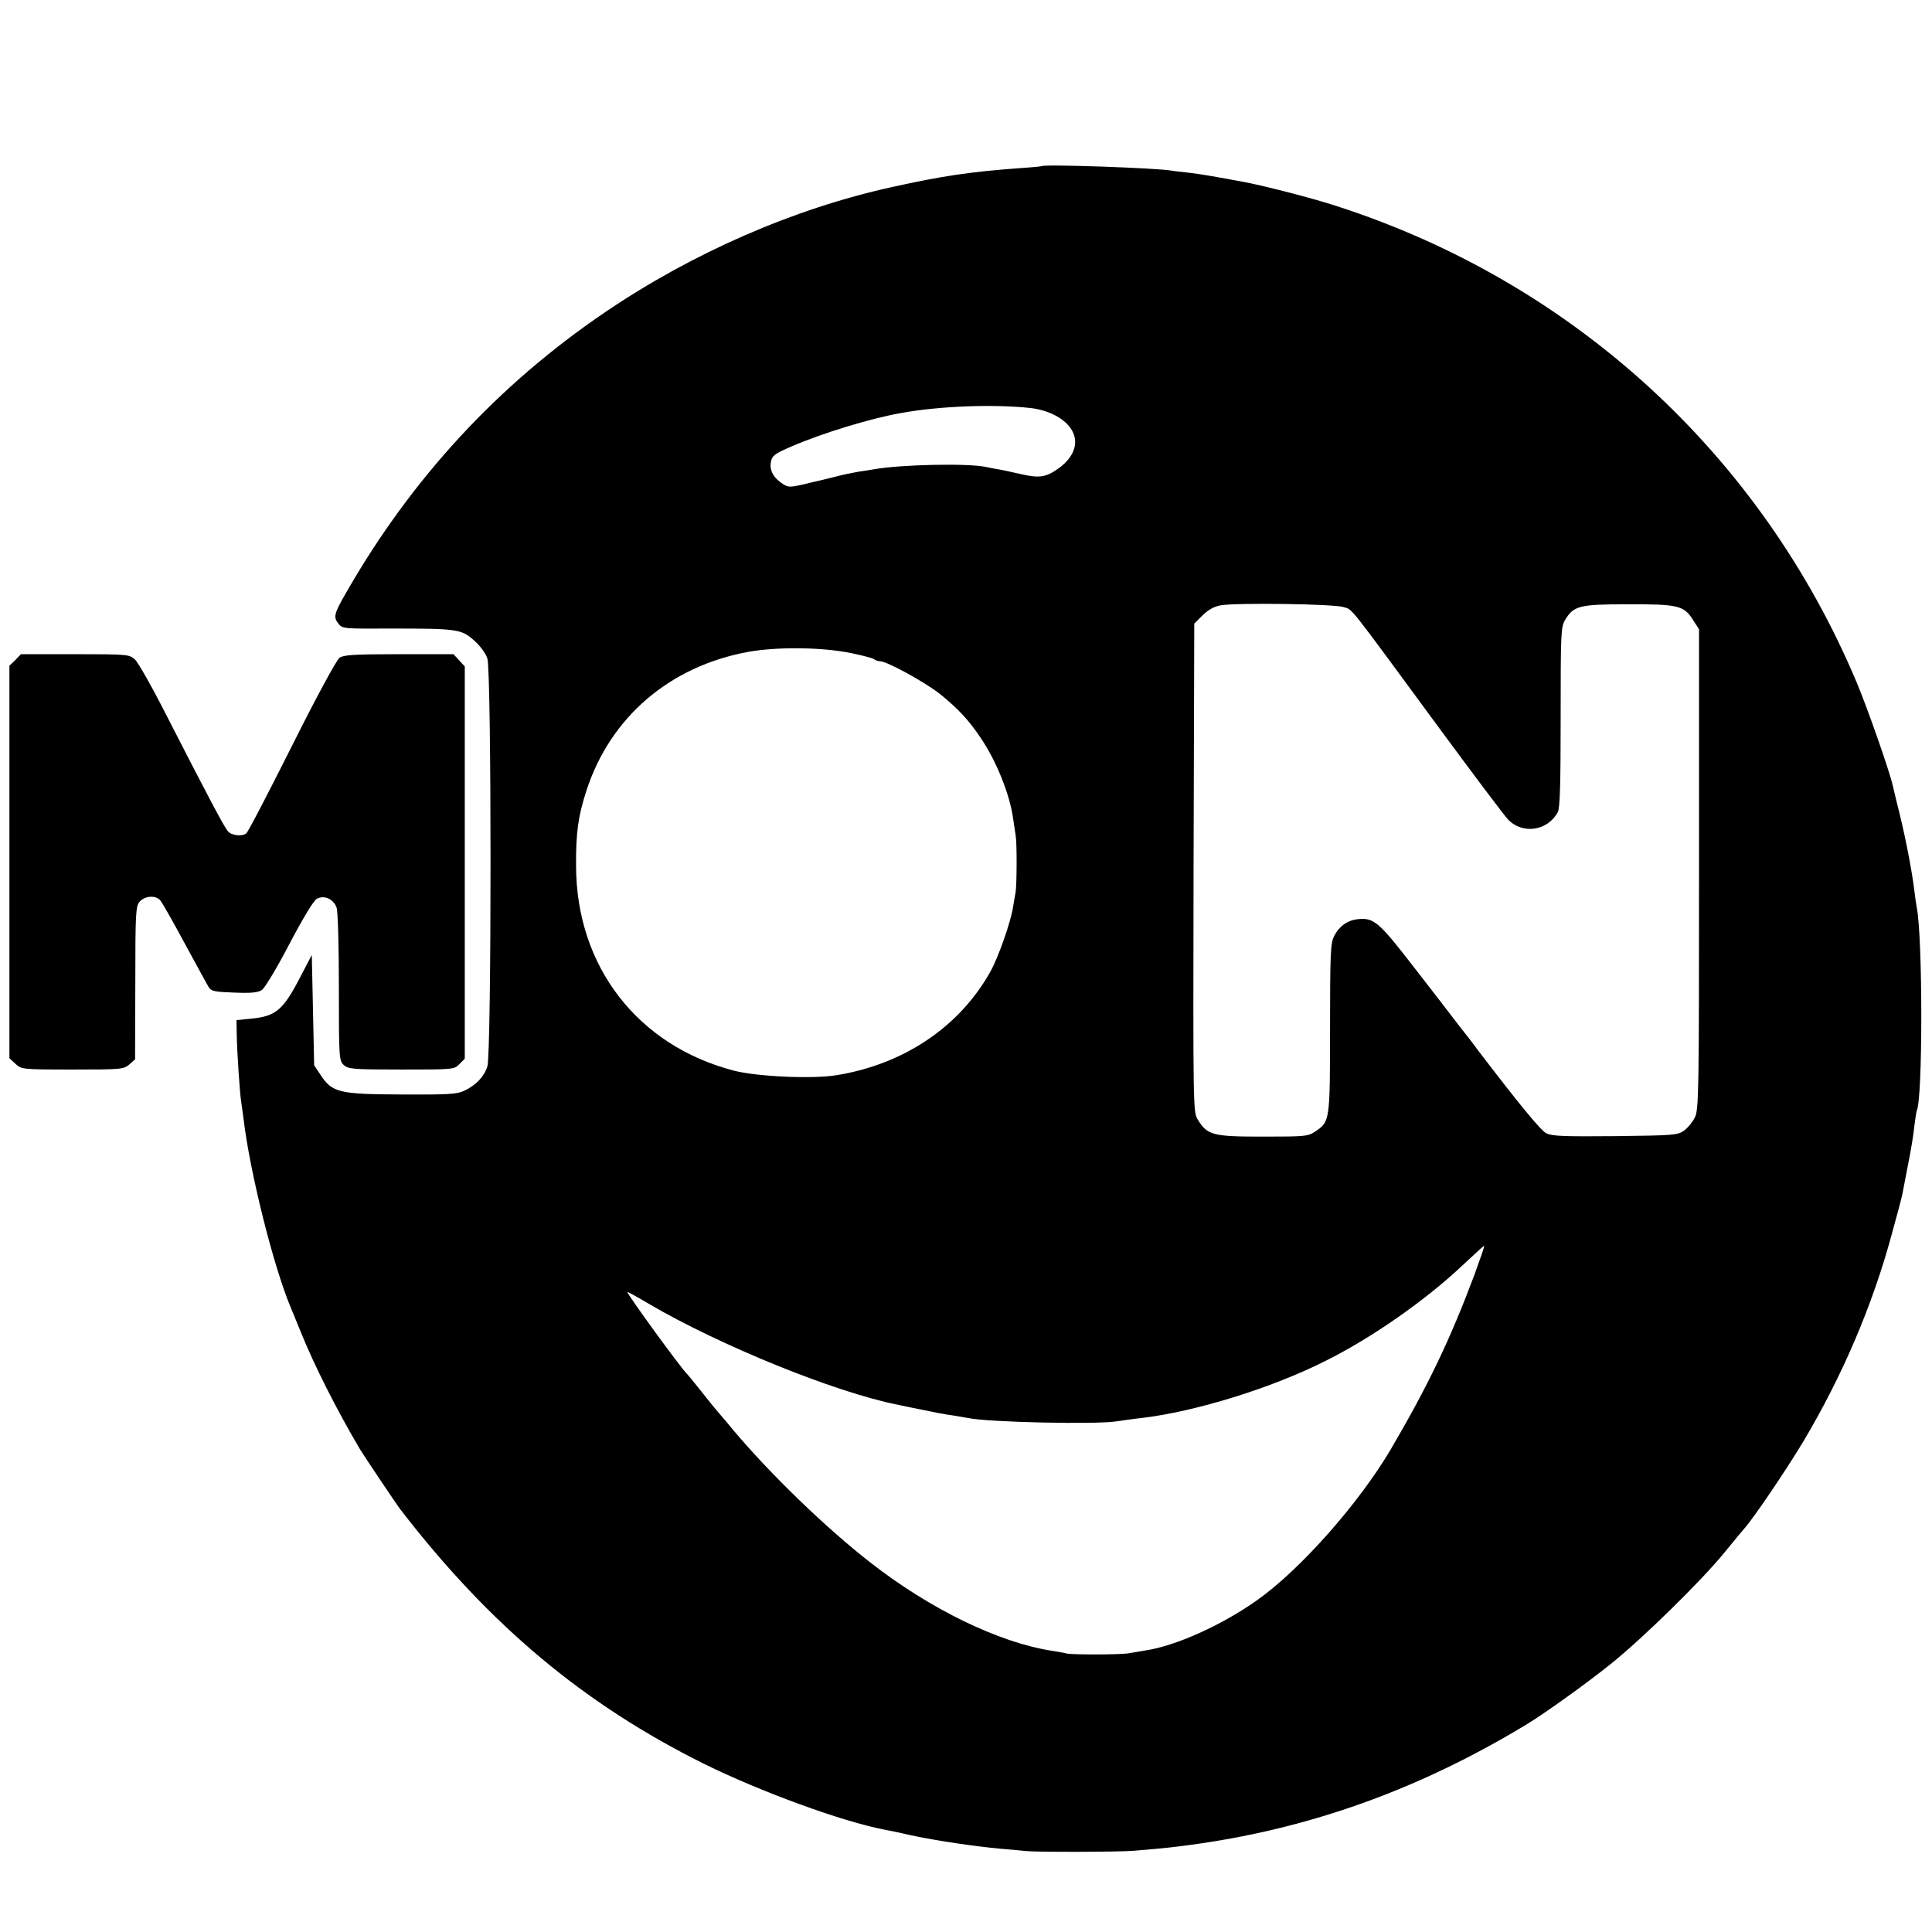 <?xml version="1.0" standalone="no"?>
<!DOCTYPE svg PUBLIC "-//W3C//DTD SVG 20010904//EN"
 "http://www.w3.org/TR/2001/REC-SVG-20010904/DTD/svg10.dtd">
<svg version="1.0" xmlns="http://www.w3.org/2000/svg"
 width="821pt" height="821pt" viewBox="0 0 821 821"
 preserveAspectRatio="xMidYMid meet">
<g transform="translate(0,821) scale(0.1,-0.1)"
fill="#000000" stroke="none">
<path d="M4427 7504 c-1 -1 -40 -5 -87 -8 -217 -16 -333 -33 -550 -81 -418
-92 -848 -280 -1219 -532 -454 -308 -821 -705 -1098 -1188 -54 -93 -57 -107
-35 -135 17 -22 22 -22 222 -21 281 0 300 -2 354 -50 26 -23 50 -55 57 -77 18
-53 18 -1680 0 -1734 -14 -44 -49 -80 -98 -103 -31 -15 -68 -17 -265 -16 -267
1 -296 8 -345 82 l-28 42 -5 235 -5 234 -49 -94 c-73 -141 -104 -167 -211
-177 l-60 -6 1 -60 c1 -70 13 -253 19 -287 2 -12 6 -45 10 -73 27 -228 128
-629 200 -800 7 -16 26 -64 43 -105 59 -146 154 -333 252 -499 15 -25 157
-237 172 -256 379 -492 780 -827 1289 -1080 241 -119 586 -245 767 -280 11 -2
62 -12 113 -24 108 -23 270 -47 379 -57 41 -3 91 -8 110 -10 47 -5 392 -4 455
1 137 11 188 17 285 31 487 71 940 236 1382 503 77 46 257 175 363 260 136
109 389 357 485 476 36 44 73 89 82 99 38 42 177 247 251 370 166 279 294 578
376 881 23 83 43 159 45 170 2 11 13 67 24 125 12 58 24 132 27 165 4 33 9 62
10 65 26 45 26 738 0 865 -2 11 -7 43 -10 70 -9 76 -34 209 -61 320 -14 55
-27 111 -30 124 -13 60 -107 329 -154 441 -407 968 -1206 1700 -2209 2024
-100 33 -299 84 -386 101 -122 23 -197 36 -243 41 -29 3 -63 7 -75 9 -56 11
-540 28 -550 19z m-47 -1028 c74 -9 138 -41 169 -85 39 -55 20 -120 -50 -171
-55 -39 -83 -43 -164 -24 -39 9 -81 18 -95 20 -14 2 -37 7 -52 10 -79 16 -358
10 -473 -10 -17 -3 -48 -8 -70 -11 -22 -4 -67 -13 -100 -22 -33 -8 -64 -16
-70 -17 -5 -1 -36 -8 -67 -16 -51 -11 -60 -11 -82 4 -39 25 -57 58 -50 93 5
27 16 35 88 66 132 57 335 119 466 142 165 30 396 38 550 21z m1330 -846 c40
-13 11 23 403 -510 148 -201 281 -378 296 -393 62 -64 168 -48 211 32 9 19 12
114 12 404 0 352 1 381 18 411 37 62 61 68 264 68 215 1 241 -5 279 -64 l27
-42 0 -1021 c0 -951 -1 -1022 -18 -1054 -9 -19 -30 -44 -45 -55 -27 -20 -44
-21 -292 -24 -223 -2 -269 0 -294 12 -25 13 -121 131 -295 359 -11 16 -46 61
-77 100 -30 40 -117 152 -193 250 -146 189 -168 208 -235 201 -44 -4 -81 -30
-102 -73 -15 -28 -17 -78 -17 -391 0 -394 -1 -396 -61 -437 -32 -22 -42 -23
-225 -23 -213 0 -235 6 -276 72 -20 32 -20 49 -18 1070 l3 1038 35 35 c25 24
49 38 79 43 68 11 480 6 521 -8z m-2095 -195 c50 -10 94 -22 99 -26 6 -5 17
-9 26 -9 29 0 189 -88 253 -138 78 -63 123 -111 174 -187 67 -98 124 -241 138
-342 4 -26 9 -59 11 -73 6 -32 5 -207 0 -240 -3 -14 -7 -43 -11 -64 -9 -62
-63 -216 -97 -276 -131 -234 -368 -393 -653 -439 -102 -17 -337 -6 -435 19
-410 106 -671 443 -672 870 -1 142 9 212 44 320 101 312 354 529 688 590 123
22 313 20 435 -5z m2651 -2641 c-103 -275 -196 -470 -356 -743 -135 -229 -384
-511 -568 -641 -151 -107 -347 -195 -477 -214 -23 -4 -52 -9 -65 -11 -30 -7
-237 -7 -265 -2 -11 3 -40 8 -65 12 -225 35 -516 176 -770 374 -188 146 -426
376 -585 565 -22 27 -48 58 -59 70 -10 11 -44 53 -74 91 -31 39 -58 72 -61 75
-24 21 -263 350 -255 350 3 0 45 -23 92 -51 298 -175 789 -375 1055 -428 23
-5 76 -16 117 -24 41 -9 95 -19 120 -22 25 -4 54 -9 65 -11 84 -18 544 -28
630 -14 28 4 75 11 105 14 229 27 554 127 785 244 195 97 426 259 580 405 50
47 91 84 92 83 2 -2 -17 -56 -41 -122z"/>
<path d="M65 5405 l-25 -24 0 -834 0 -834 26 -24 c25 -23 27 -24 242 -24 207
0 217 1 241 21 l25 22 1 325 c0 304 2 327 19 346 23 25 68 27 87 5 8 -9 55
-92 104 -183 50 -92 95 -175 102 -186 10 -17 25 -20 108 -23 73 -3 101 0 118
11 12 8 65 96 117 196 59 112 103 185 117 192 30 16 70 -1 83 -37 6 -14 10
-158 10 -338 0 -305 1 -313 21 -332 19 -17 39 -19 245 -19 219 0 224 0 246 23
l23 23 0 833 0 834 -24 26 -24 26 -232 0 c-191 0 -234 -3 -252 -15 -13 -9 -99
-168 -204 -378 -100 -199 -186 -365 -193 -369 -20 -14 -63 -8 -78 10 -16 19
-84 147 -258 487 -61 121 -123 230 -137 243 -24 21 -30 22 -254 22 l-230 0
-24 -25z"/>
</g>
</svg>
